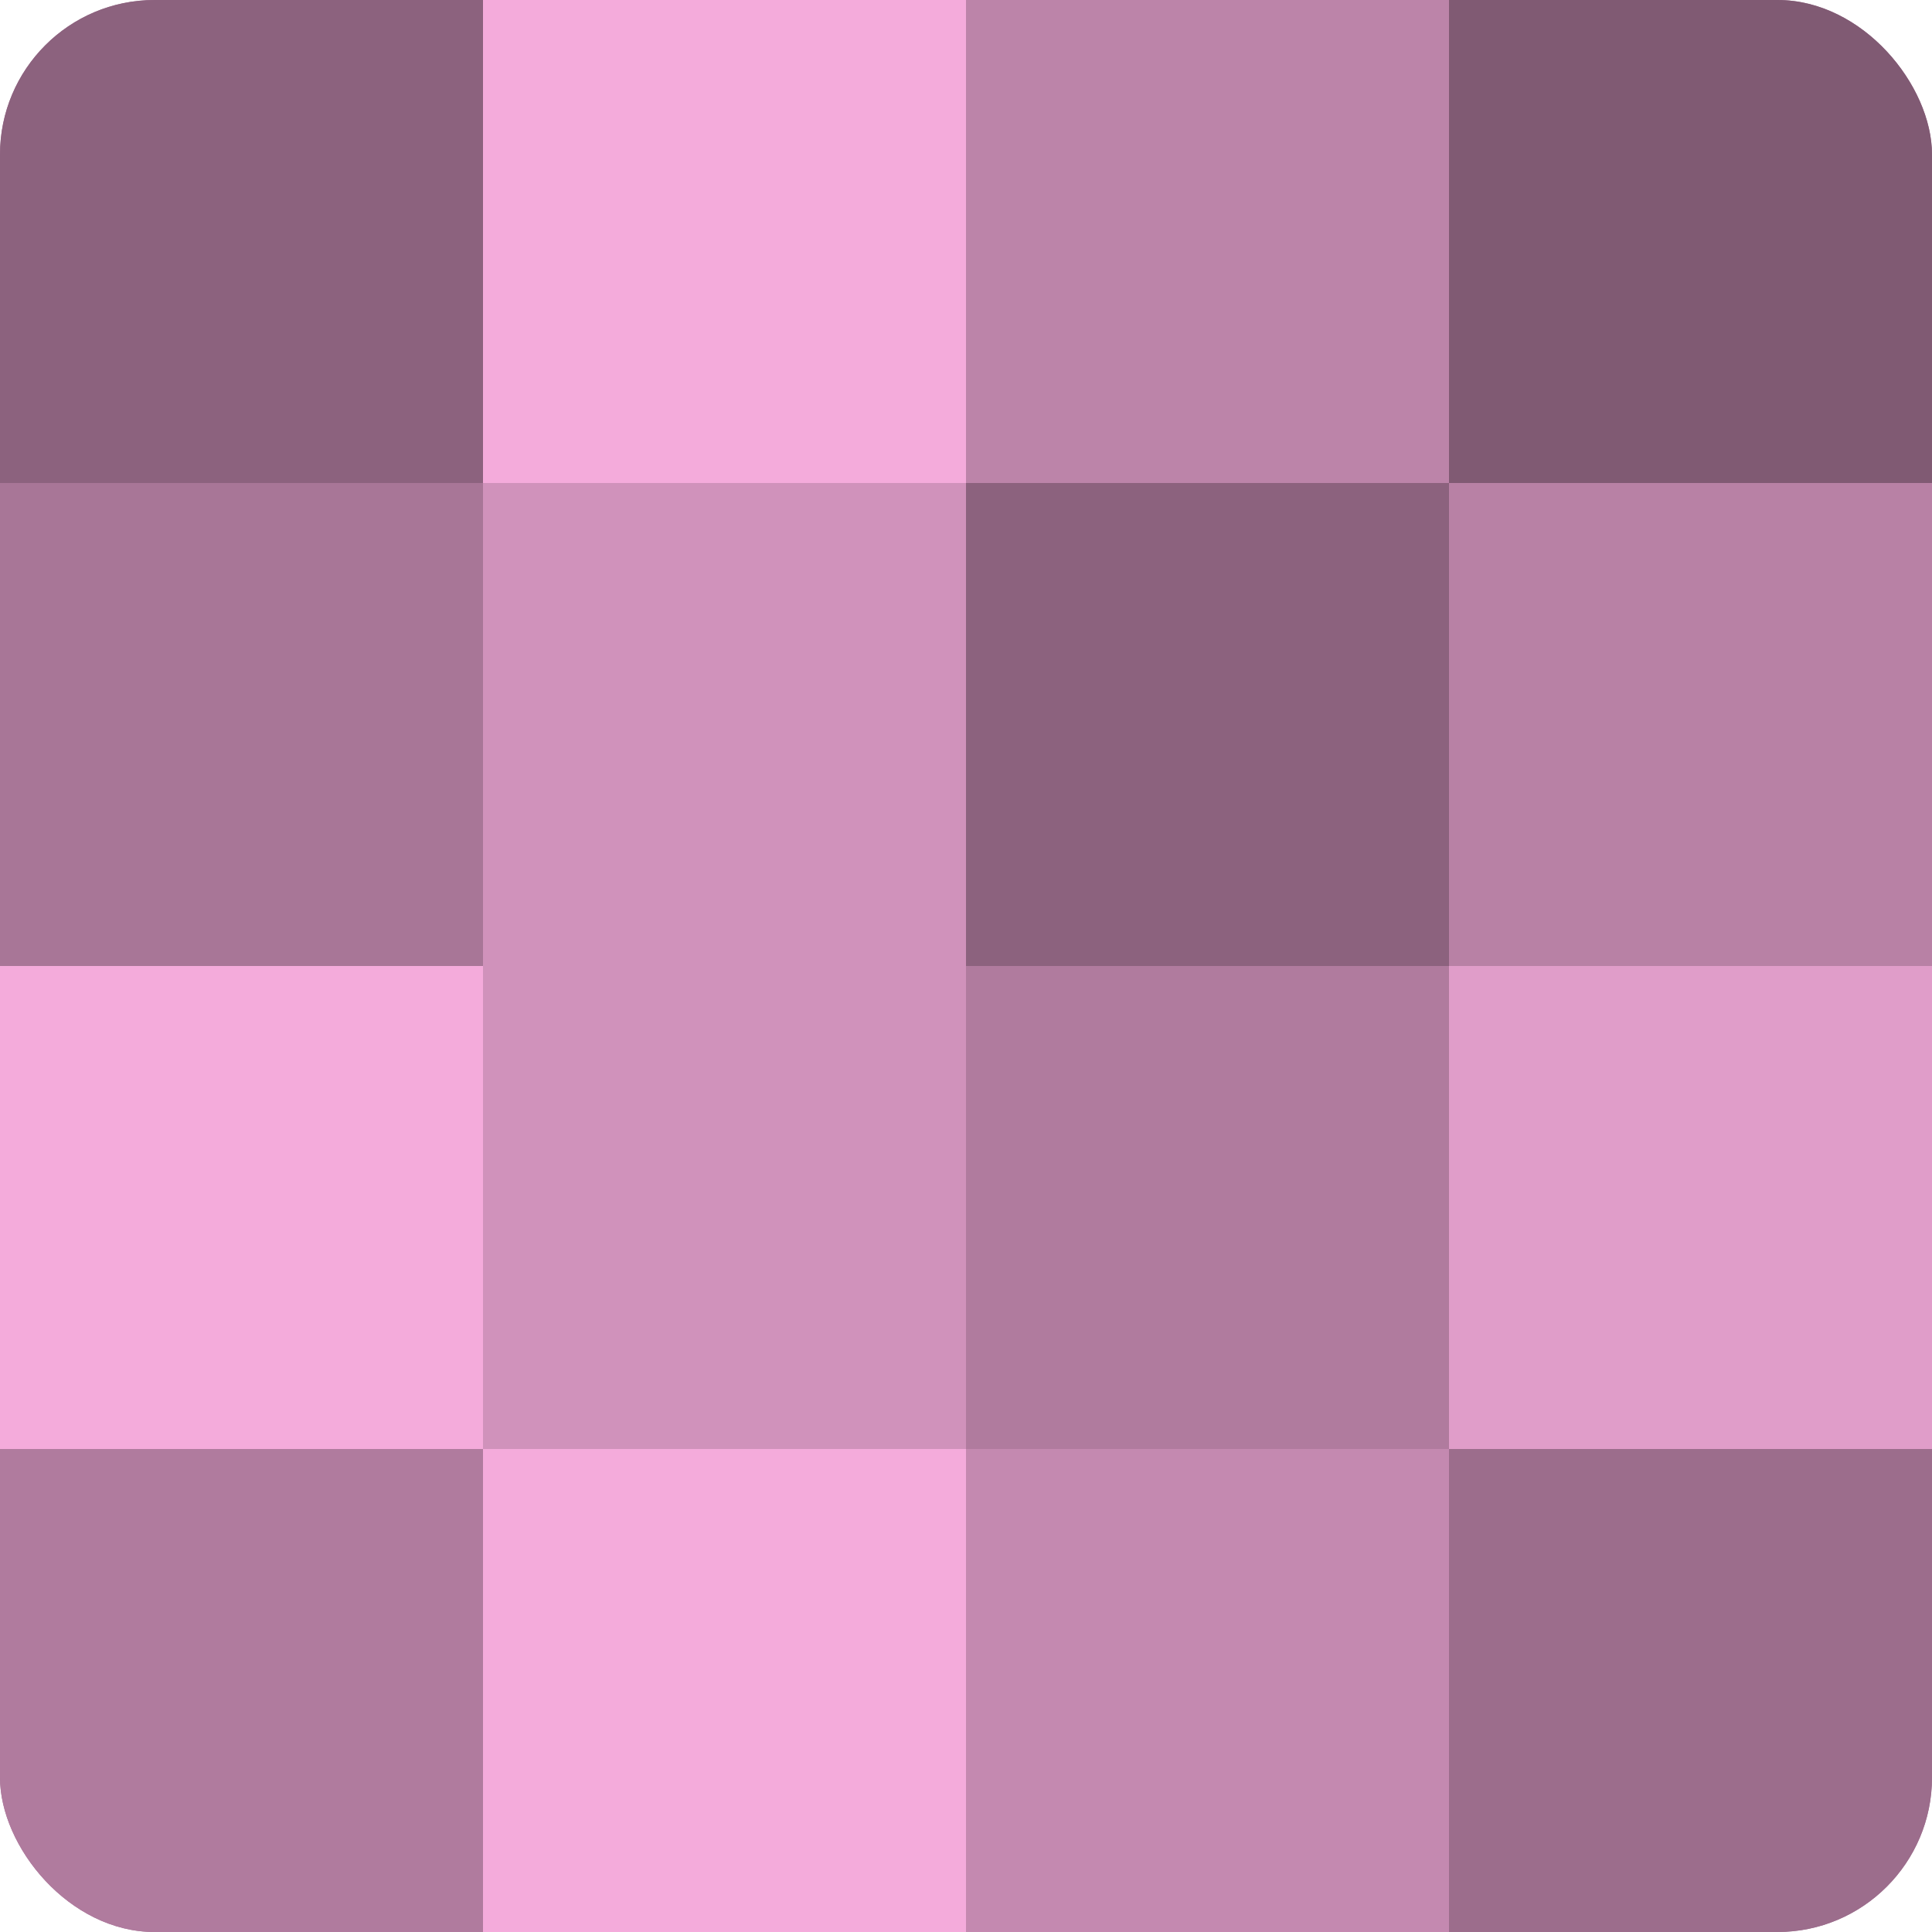 <?xml version="1.0" encoding="UTF-8"?>
<svg xmlns="http://www.w3.org/2000/svg" width="60" height="60" viewBox="0 0 100 100" preserveAspectRatio="xMidYMid meet"><defs><clipPath id="c" width="100" height="100"><rect width="100" height="100" rx="8" ry="8"/></clipPath></defs><g clip-path="url(#c)"><rect width="100" height="100" fill="#a07090"/><rect width="25" height="25" fill="#8c627e"/><rect y="25" width="25" height="25" fill="#a87697"/><rect y="50" width="25" height="25" fill="#f4abdb"/><rect y="75" width="25" height="25" fill="#b07b9e"/><rect x="25" width="25" height="25" fill="#f4abdb"/><rect x="25" y="25" width="25" height="25" fill="#d092bb"/><rect x="25" y="50" width="25" height="25" fill="#d092bb"/><rect x="25" y="75" width="25" height="25" fill="#f4abdb"/><rect x="50" width="25" height="25" fill="#bc84a9"/><rect x="50" y="25" width="25" height="25" fill="#8c627e"/><rect x="50" y="50" width="25" height="25" fill="#b07b9e"/><rect x="50" y="75" width="25" height="25" fill="#c489b0"/><rect x="75" width="25" height="25" fill="#805a73"/><rect x="75" y="25" width="25" height="25" fill="#b881a5"/><rect x="75" y="50" width="25" height="25" fill="#e09dc9"/><rect x="75" y="75" width="25" height="25" fill="#9c6d8c"/></g></svg>
